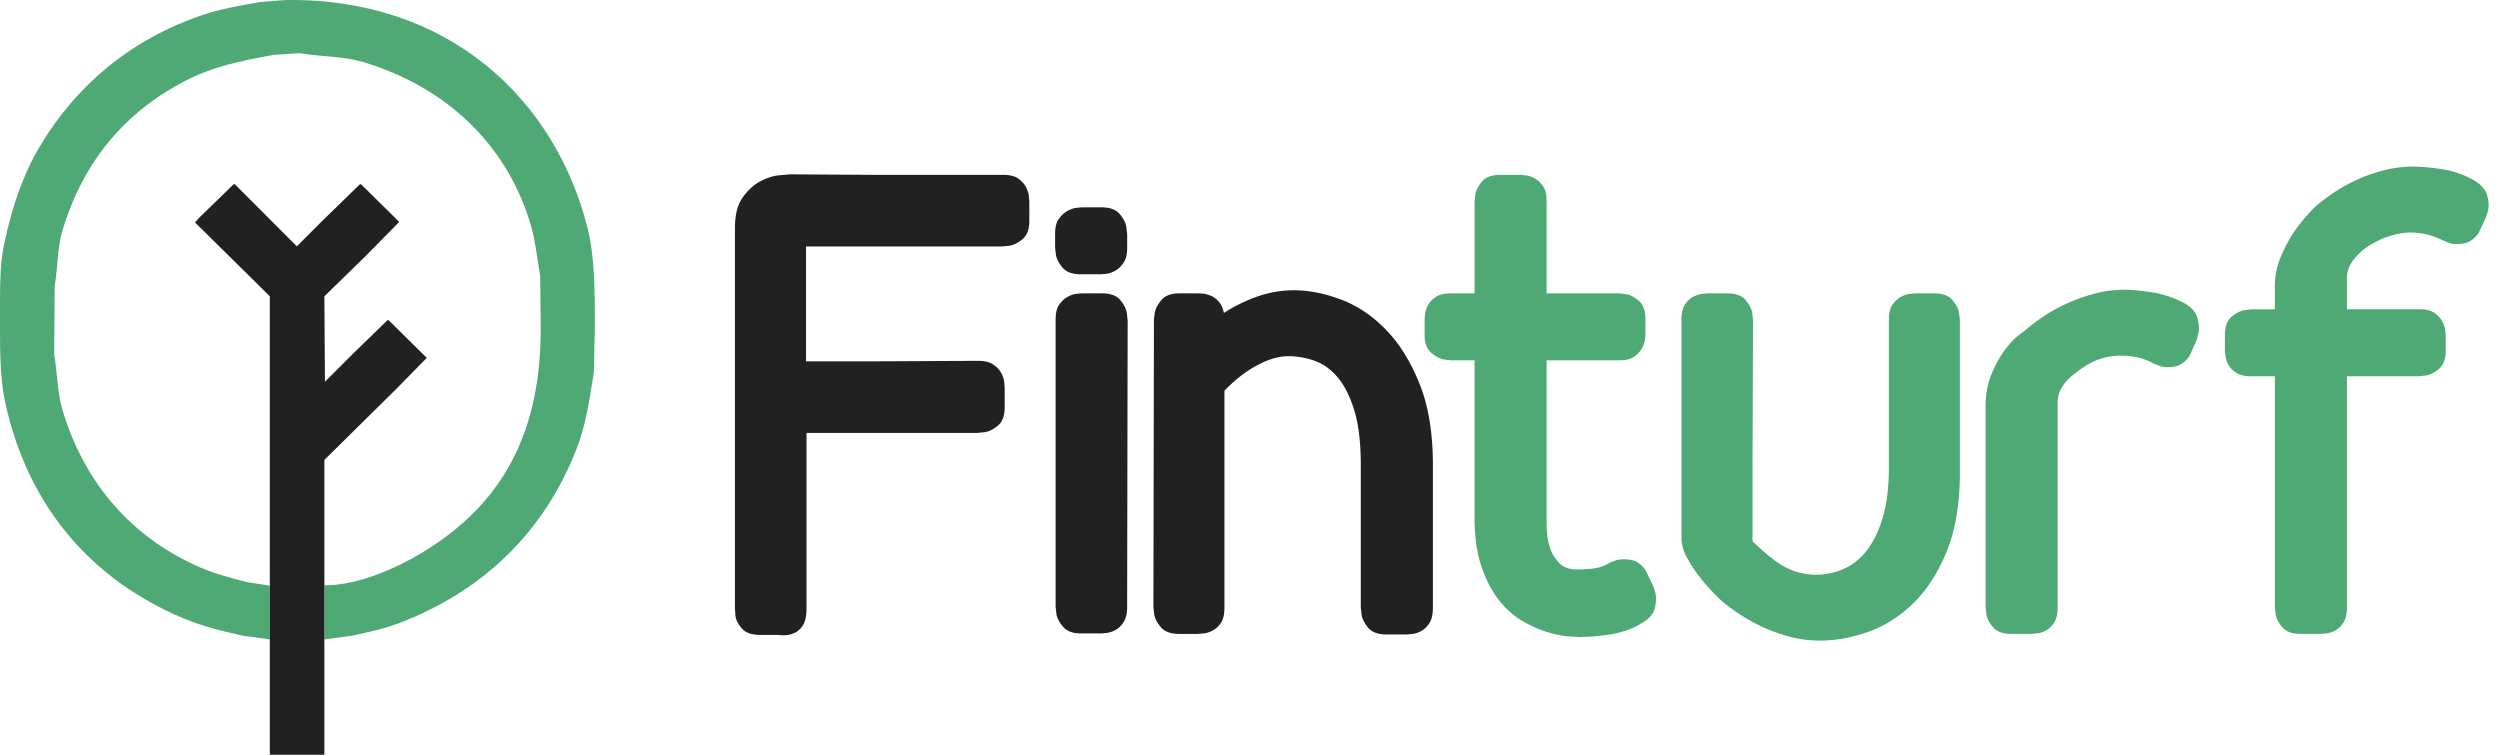 <svg xmlns="http://www.w3.org/2000/svg" width="159" height="48" fill="none"><g fill-rule="evenodd"><path d="M18.14.003C28.528-.158 35.321 6.324 37.37 14.517c.458 1.831.463 4.003.463 6.297l-.066 2.883c-.282 1.778-.521 3.375-1.092 4.838-2.072 5.304-5.903 9.01-11.221 11.069-.954.369-2.015.6-3.078.828l-1.743.232v-3.436c2.186.006 4.641-1.142 6.078-1.998 4.603-2.743 7.678-6.908 7.679-14.283l-.033-3.38c-.211-1.255-.322-2.398-.662-3.479-1.601-5.088-5.445-8.586-10.592-10.141-1.242-.375-2.562-.323-4.038-.564l-1.621.1c-2.253.404-3.922.769-5.593 1.623-3.832 1.959-6.536 5.093-7.877 9.544-.336 1.114-.279 2.214-.496 3.546l-.033 4.341c.214 1.275.201 2.45.529 3.546 1.416 4.722 4.488 8.163 8.771 10.008.912.393 1.913.668 2.946.928l1.469.229v3.414l-1.7-.229c-1.364-.297-2.665-.629-3.84-1.126-5.733-2.429-9.836-7.01-11.289-13.72-.369-1.707-.331-3.739-.331-5.8 0-1.516-.01-2.987.265-4.275.506-2.375 1.209-4.432 2.284-6.23C4.899 5.351 8.503 2.325 13.274.831c1.018-.318 2.111-.496 3.244-.696L18.14.003z" fill="#4ea974"/><path d="M20.635 48H17.16V18.843l-4.757-4.696.27-.304 2.192-2.128h.067l3.947 3.953 1.585-1.588 2.429-2.365h.067l2.429 2.399-2.126 2.162-2.632 2.567.034 5.439 1.721-1.723 2.26-2.196h.067l2.429 2.398-1.923 1.96-4.588 4.528V48z" fill="#212121"/></g><path d="M65.027 15.216c-.295.24-.573.377-.834.409l-.459.049h-8.281-4.19v7.308h4.026l6.906-.033c.414 0 .736.077.965.229s.397.328.508.524a1.58 1.58 0 0 1 .197.573l.033.377v1.245c0 .546-.147.94-.442 1.18s-.573.377-.835.409l-.459.049h-6.907-3.961v11.175c0 .459-.072.802-.213 1.032a1.28 1.28 0 0 1-.508.491c-.197.098-.393.153-.589.164s-.339.005-.426-.016h-1.211c-.545 0-.938-.142-1.178-.426s-.371-.552-.393-.803l-.033-.442V14.495c0-.83.164-1.475.491-1.934s.692-.798 1.096-1.016.797-.349 1.178-.393l.736-.065 5.237.033h8.315c.414 0 .731.077.949.229s.382.328.491.524.174.388.196.573l.033.377v1.213c.001.547-.147.94-.441 1.18zm5.907 1.999c-.197.109-.382.175-.556.197l-.36.033h-1.277c-.545 0-.938-.148-1.178-.442s-.377-.568-.409-.819l-.049-.442v-.885c0-.415.082-.732.246-.95s.344-.382.54-.491.382-.174.556-.197l.36-.033h1.244c.545 0 .938.148 1.178.442s.377.573.41.835l.049.459v.852c0 .393-.076.704-.229.934s-.328.398-.524.507zm-3.044 1.671c.197-.109.382-.175.556-.197l.36-.033h1.277c.545 0 .938.147 1.178.442s.377.573.409.835l.049.459-.033 18.221c0 .393-.071.704-.213.934s-.311.399-.508.508a1.55 1.55 0 0 1-.556.197l-.36.033h-1.309c-.524 0-.906-.148-1.145-.442s-.377-.568-.409-.819l-.049-.442V20.328c0-.415.076-.732.229-.95s.327-.382.524-.492zm23.026 20.728c-.142.229-.311.399-.507.508a1.56 1.56 0 0 1-.573.197l-.377.033h-1.277c-.545 0-.939-.147-1.178-.442s-.377-.573-.409-.835l-.049-.459v-9.046c0-1.376-.13-2.507-.391-3.392s-.603-1.59-1.027-2.114-.913-.89-1.467-1.098-1.136-.311-1.744-.311c-.587 0-1.239.191-1.956.573s-1.413.923-2.087 1.622v13.797c0 .415-.072.733-.214.95s-.314.383-.511.491-.39.175-.577.197l-.38.033h-1.187c-.549 0-.945-.147-1.187-.442s-.38-.568-.412-.819l-.049-.442.033-18.254c0-.043.016-.191.05-.442s.17-.524.412-.819.626-.442 1.154-.442h1.187a6.08 6.08 0 0 1 .296.016c.154.011.324.055.512.131s.357.203.511.377.264.415.33.721c.675-.437 1.388-.786 2.139-1.049a6.94 6.94 0 0 1 2.302-.393c.957 0 1.959.197 3.004.59s1.997 1.032 2.857 1.917 1.572 2.032 2.139 3.441.849 3.129.849 5.161v9.11c-.001.392-.071.704-.214.934z" fill="#212121"/><path d="M105.271 38.58c-.066.371-.295.688-.687.95-.371.24-.748.426-1.13.557s-.752.224-1.113.278l-1.014.115-.802.033c-.088 0-.317-.011-.688-.033s-.808-.104-1.309-.246-1.031-.366-1.588-.671-1.07-.742-1.538-1.311-.857-1.289-1.162-2.163-.459-1.944-.459-3.211v-9.962h-1.473c-.044 0-.191-.016-.442-.049s-.524-.169-.818-.409-.442-.622-.442-1.147v-.983a3.76 3.76 0 0 1 .033-.377c.022-.186.087-.377.197-.573s.279-.366.508-.508.54-.213.933-.213h1.506v-5.833c0-.043.016-.191.049-.442s.169-.524.409-.819.633-.442 1.178-.442h1.244c.065 0 .191.011.377.033s.377.088.573.197a1.59 1.59 0 0 1 .524.491c.153.219.229.536.229.95v5.865h4.583c.043 0 .191.016.441.049s.524.17.819.41.441.634.441 1.179v.95c0 .066-.011.186-.033.36s-.087.36-.196.557-.273.371-.491.524-.535.229-.949.229h-4.616v10.421a11.24 11.24 0 0 0 .033.606c.022.317.092.645.213.983s.311.639.573.901.633.393 1.113.393c.436 0 .823-.027 1.162-.082s.638-.169.9-.344c.044-.022.174-.071.393-.147s.518-.093.9-.049.715.262.998.655l.491 1.016c.022.044.065.18.131.41s.066.529 0 .901zm18.526-3.474c-.567 1.377-1.288 2.48-2.16 3.31s-1.828 1.426-2.864 1.786-2.045.54-3.027.54c-.655 0-1.293-.082-1.915-.246s-1.201-.372-1.735-.622-1.026-.524-1.472-.819-.835-.584-1.162-.868l-.459-.459c-.262-.262-.545-.585-.851-.967a9.07 9.07 0 0 1-.835-1.245c-.251-.448-.376-.89-.376-1.328v-4.162-9.698c0-.415.075-.737.228-.966s.324-.393.519-.491.379-.158.553-.18l.358-.033h1.267c.542 0 .932.147 1.17.442s.374.568.407.819l.049.442-.033 9.7v4.359c.851.831 1.571 1.393 2.16 1.688s1.211.442 1.866.442 1.265-.131 1.832-.393 1.059-.672 1.473-1.229.741-1.262.982-2.114.36-1.878.36-3.08v-9.406c0-.415.076-.732.231-.95a1.61 1.61 0 0 1 .527-.491c.198-.109.384-.174.56-.197l.363-.033H123c.549 0 .944.147 1.187.442s.379.568.412.819l.05.442v9.667c-.001 2.011-.285 3.703-.852 5.08zm16.022-13.895l-.115.426-.458 1.016c-.285.393-.617.617-.999.671s-.681.039-.9-.049l-.393-.164c-.589-.328-1.276-.491-2.062-.491-.568 0-1.103.104-1.604.311s-1.08.596-1.734 1.163c-.459.481-.688.972-.688 1.475v13.075c0 .393-.071.704-.213.934a1.41 1.41 0 0 1-.507.508 1.56 1.56 0 0 1-.573.197l-.376.033h-1.277c-.546 0-.939-.147-1.178-.442s-.377-.568-.409-.819l-.049-.442V25.866c0-.742.115-1.403.344-1.983a6.98 6.98 0 0 1 .785-1.491c.295-.415.584-.742.867-.983l.59-.459c.327-.284.714-.573 1.162-.868s.938-.562 1.473-.802 1.107-.442 1.718-.606 1.244-.246 1.899-.246c.458 0 1.041.055 1.75.164s1.413.35 2.112.721c.436.262.698.584.785.966s.105.693.05.933zm18.411-7.783l-.131.41-.459.983c-.284.393-.616.617-.998.671s-.682.039-.9-.049l-.393-.164a4.92 4.92 0 0 0-.965-.36c-.339-.087-.704-.131-1.096-.131-.371 0-.791.071-1.26.213s-.912.344-1.326.606a3.86 3.86 0 0 0-1.032.934c-.273.36-.408.749-.408 1.163v1.967h4.615c.414 0 .731.076.949.229s.382.328.491.524.174.388.197.573l.033.377v.95c0 .524-.147.907-.442 1.147s-.568.377-.818.409l-.442.049h-4.582v14.714c0 .393-.072.704-.213.934s-.311.399-.508.508a1.56 1.56 0 0 1-.572.197l-.377.033h-1.277c-.545 0-.939-.147-1.178-.442s-.377-.568-.409-.819l-.049-.442V23.932h-1.506c-.392 0-.703-.071-.932-.213s-.398-.311-.508-.508-.175-.388-.196-.573l-.033-.377v-.95c0-.546.147-.939.441-1.179s.567-.377.819-.409l.441-.049h1.473v-1.442a4.86 4.86 0 0 1 .393-1.934c.262-.611.551-1.147.867-1.606s.737-.961 1.26-1.508c.328-.284.715-.578 1.162-.885s.938-.584 1.473-.835 1.113-.459 1.735-.622 1.271-.246 1.947-.246c.459 0 1.059.055 1.801.164s1.462.371 2.16.786c.415.285.66.612.737.983s.082.671.016.9z" fill="#4ea974"/></svg>